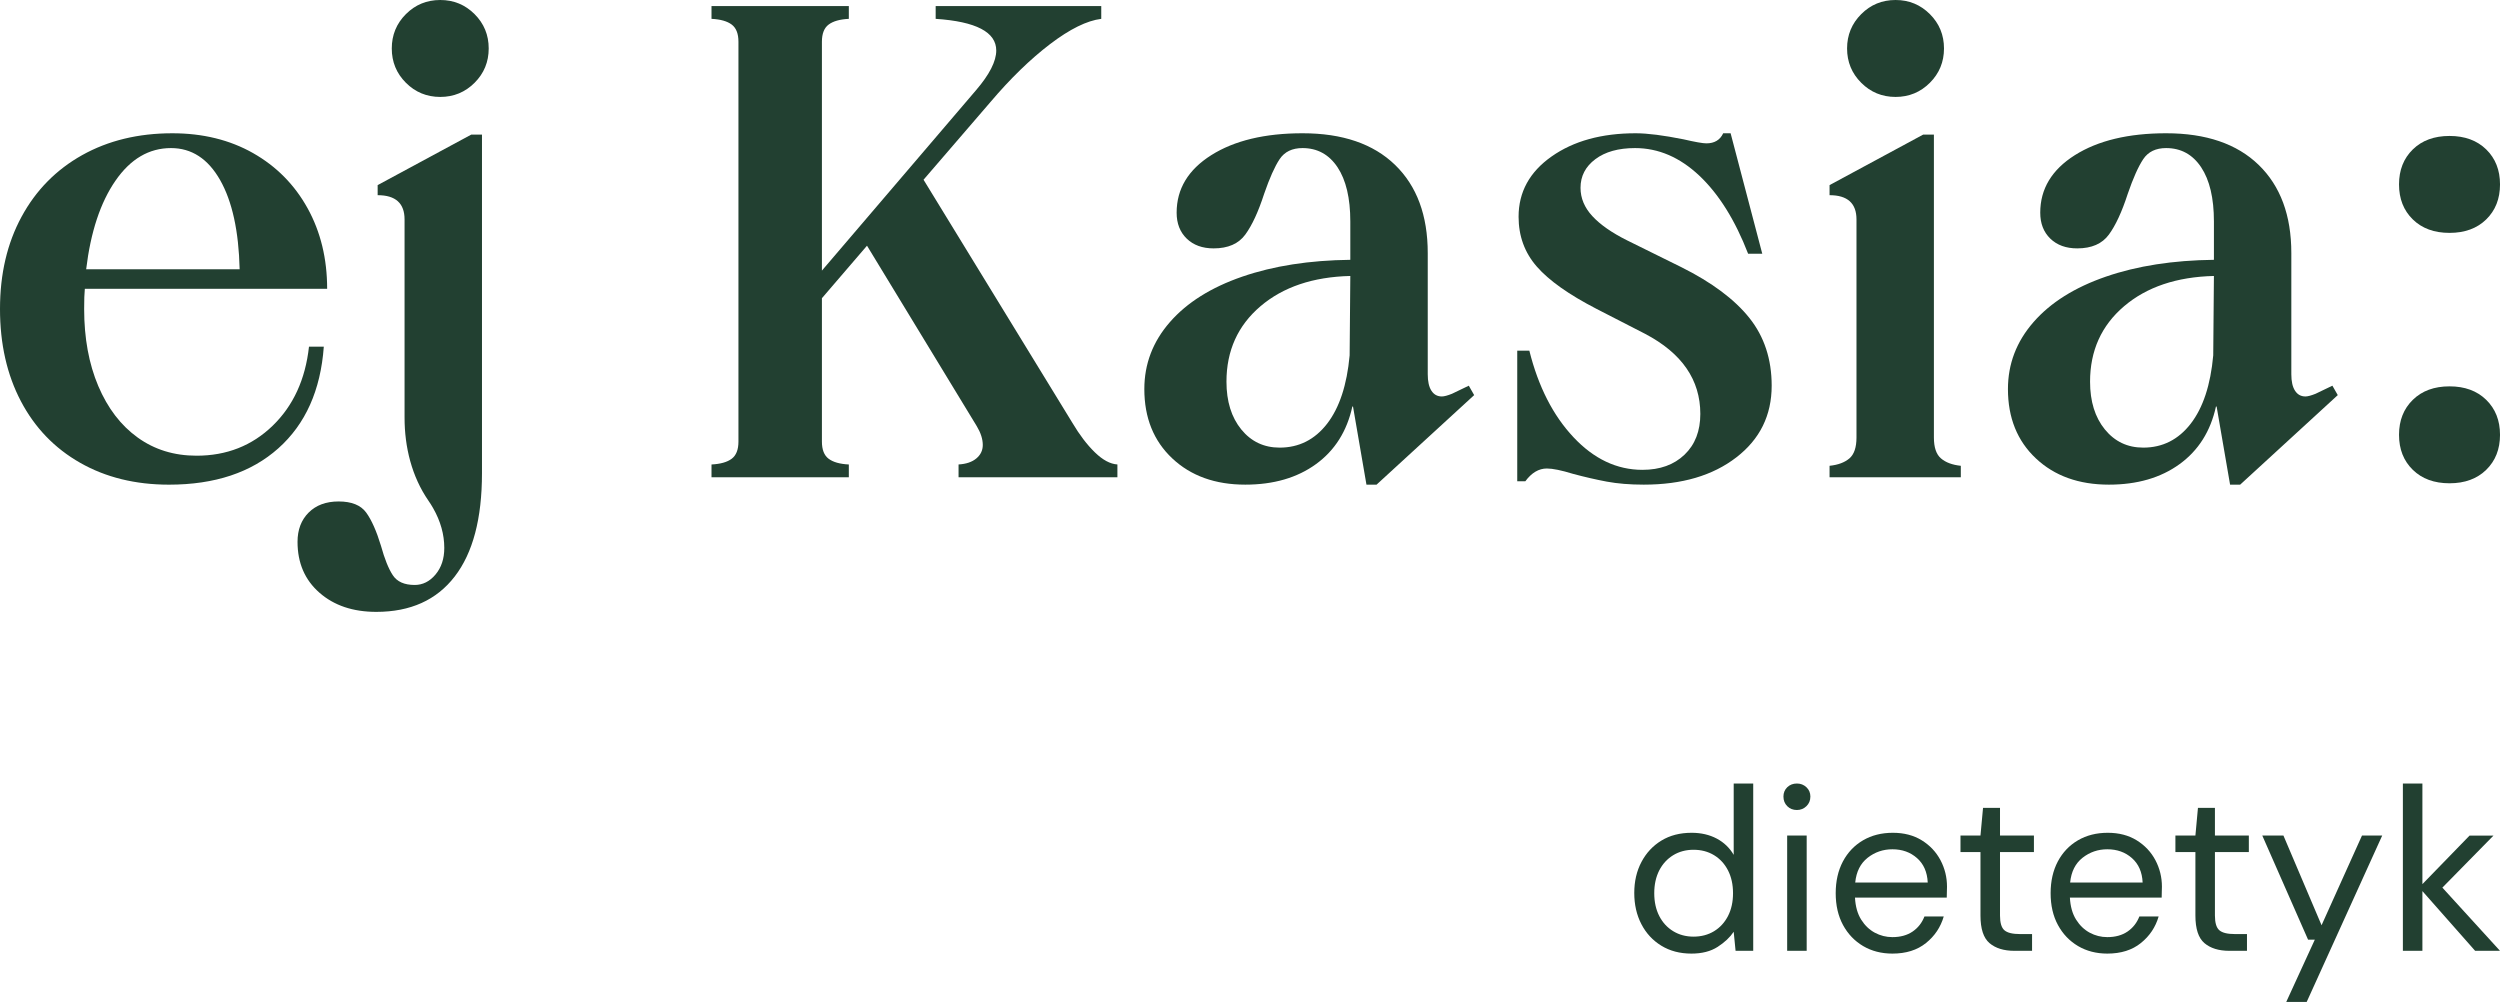 <svg xmlns="http://www.w3.org/2000/svg" xmlns:xlink="http://www.w3.org/1999/xlink" id="Warstwa_1" x="0px" y="0px" width="182.637px" height="73.196px" viewBox="0 0 182.637 73.196" xml:space="preserve"><path fill="#224031" d="M123.566,69.665c-0.837,0-1.57-0.192-2.198-0.577s-1.114-0.911-1.46-1.579 c-0.345-0.667-0.517-1.425-0.517-2.273c0-0.85,0.175-1.604,0.526-2.267c0.351-0.662,0.836-1.183,1.459-1.562 s1.357-0.568,2.207-0.568c0.689,0,1.301,0.142,1.834,0.424c0.53,0.283,0.943,0.68,1.238,1.188V57.24h1.426v12.221h-1.289 l-0.137-1.391c-0.271,0.406-0.662,0.774-1.171,1.103C124.976,69.501,124.336,69.665,123.566,69.665 M123.719,68.426 c0.566,0,1.066-0.133,1.504-0.398c0.435-0.267,0.773-0.637,1.018-1.112c0.243-0.475,0.365-1.029,0.365-1.663 s-0.122-1.188-0.365-1.664c-0.244-0.475-0.583-0.846-1.018-1.112c-0.438-0.265-0.938-0.397-1.504-0.397 c-0.553,0-1.049,0.133-1.484,0.397c-0.436,0.267-0.775,0.638-1.02,1.112c-0.242,0.477-0.364,1.03-0.364,1.664 s0.122,1.188,0.364,1.663c0.244,0.476,0.584,0.846,1.02,1.112C122.67,68.293,123.166,68.426,123.719,68.426"></path><path fill="#224031" d="M131.273,59.175c-0.283,0-0.518-0.094-0.705-0.279c-0.187-0.188-0.279-0.422-0.279-0.705 c0-0.271,0.093-0.498,0.279-0.68c0.188-0.18,0.422-0.271,0.705-0.271c0.271,0,0.503,0.091,0.695,0.271 c0.193,0.182,0.289,0.408,0.289,0.68c0,0.283-0.096,0.518-0.289,0.705C131.776,59.081,131.545,59.175,131.273,59.175  M130.561,61.042h1.426v8.419h-1.426V61.042z"></path><path fill="#224031" d="M138.25,69.665c-0.804,0-1.518-0.185-2.14-0.551c-0.622-0.368-1.112-0.881-1.468-1.537 c-0.355-0.655-0.535-1.432-0.535-2.325c0-0.882,0.176-1.655,0.525-2.317c0.352-0.662,0.842-1.177,1.47-1.545 c0.628-0.367,1.354-0.551,2.181-0.551c0.815,0,1.52,0.184,2.113,0.551c0.594,0.368,1.05,0.853,1.367,1.452 c0.316,0.6,0.475,1.245,0.475,1.935c0,0.124-0.003,0.249-0.009,0.373c-0.005,0.125-0.009,0.267-0.009,0.426h-6.704 c0.034,0.645,0.184,1.179,0.45,1.604c0.266,0.424,0.6,0.744,1,0.959c0.402,0.215,0.83,0.322,1.283,0.322 c0.588,0,1.08-0.136,1.477-0.407s0.684-0.639,0.865-1.103H142c-0.226,0.78-0.658,1.428-1.298,1.942 C140.063,69.408,139.246,69.665,138.25,69.665 M138.25,62.044c-0.68,0-1.283,0.207-1.809,0.619 c-0.525,0.414-0.829,1.016-0.908,1.808h5.297c-0.035-0.758-0.295-1.352-0.781-1.782C139.563,62.259,138.963,62.044,138.25,62.044"></path><path fill="#224031" d="M147.16,69.462c-0.77,0-1.375-0.188-1.815-0.561c-0.442-0.374-0.662-1.047-0.662-2.02v-4.635h-1.46v-1.204 h1.46l0.187-2.021h1.24v2.021h2.478v1.204h-2.478v4.635c0,0.531,0.106,0.891,0.321,1.078c0.216,0.187,0.595,0.279,1.138,0.279h0.883 v1.223H147.16z"></path><path fill="#224031" d="M153.95,69.665c-0.803,0-1.517-0.185-2.139-0.551c-0.622-0.368-1.112-0.881-1.468-1.537 c-0.356-0.655-0.535-1.432-0.535-2.325c0-0.882,0.176-1.655,0.525-2.317c0.352-0.662,0.842-1.177,1.469-1.545 c0.629-0.367,1.355-0.551,2.182-0.551c0.814,0,1.52,0.184,2.113,0.551c0.594,0.368,1.05,0.853,1.367,1.452 c0.315,0.6,0.475,1.245,0.475,1.935c0,0.124-0.003,0.249-0.01,0.373c-0.004,0.125-0.008,0.267-0.008,0.426h-6.705 c0.035,0.645,0.185,1.179,0.451,1.604c0.266,0.424,0.6,0.744,1,0.959c0.402,0.215,0.83,0.322,1.282,0.322 c0.589,0,1.081-0.136,1.478-0.407c0.396-0.271,0.684-0.639,0.865-1.103h1.408c-0.226,0.78-0.658,1.428-1.298,1.942 C155.764,69.408,154.946,69.665,153.95,69.665 M153.95,62.044c-0.679,0-1.282,0.207-1.808,0.619 c-0.526,0.414-0.829,1.016-0.908,1.808h5.296c-0.034-0.758-0.294-1.352-0.78-1.782C155.264,62.259,154.664,62.044,153.95,62.044"></path><path fill="#224031" d="M162.862,69.462c-0.771,0-1.375-0.188-1.816-0.561c-0.442-0.374-0.661-1.047-0.661-2.02v-4.635h-1.461 v-1.204h1.461l0.186-2.021h1.24v2.021h2.478v1.204h-2.478v4.635c0,0.531,0.106,0.891,0.322,1.078 c0.215,0.187,0.594,0.279,1.137,0.279h0.883v1.223H162.862z"></path><polygon fill="#224031" points="167.021,73.196 169.109,68.646 168.615,68.646 165.271,61.042 166.816,61.042 169.601,67.594  172.554,61.042 174.031,61.042 168.515,73.196 "></polygon><polygon fill="#224031" points="175.542,69.462 175.542,57.239 176.968,57.239 176.968,64.59 180.414,61.043 182.162,61.043  178.427,64.845 182.637,69.462 180.82,69.462 176.968,65.099 176.968,69.462 "></polygon><path fill="#224031" d="M19.917,31.104c1.507-1.459,2.393-3.385,2.656-5.778h1.082c-0.231,3.18-1.337,5.655-3.32,7.425 c-1.984,1.771-4.647,2.656-7.991,2.656c-2.459,0-4.623-0.534-6.491-1.599c-1.869-1.064-3.312-2.564-4.328-4.499S0,25.128,0,22.571 s0.525-4.803,1.575-6.737C2.623,13.9,4.099,12.4,6,11.334c1.901-1.064,4.098-1.598,6.59-1.598c2.229,0,4.196,0.484,5.901,1.45 c1.704,0.968,3.032,2.312,3.983,4.033c0.95,1.721,1.426,3.68,1.426,5.877H6.197c-0.034,0.327-0.049,0.818-0.049,1.475 c0,2.131,0.344,4.007,1.032,5.631c0.689,1.622,1.648,2.876,2.877,3.761c1.23,0.887,2.663,1.328,4.303,1.328 C16.556,33.291,18.409,32.563,19.917,31.104 M8.434,13.203c-1.099,1.59-1.812,3.746-2.139,6.466h11.212 c-0.066-2.785-0.541-4.958-1.426-6.515c-0.885-1.557-2.082-2.336-3.589-2.336C10.885,10.818,9.533,11.613,8.434,13.203"></path><path fill="#224031" d="M34.424,9.835h0.787V34.57c0,3.311-0.664,5.827-1.993,7.548C31.891,43.84,29.981,44.7,27.49,44.7 c-1.705,0-3.09-0.467-4.155-1.402c-1.066-0.934-1.599-2.172-1.599-3.712c0-0.886,0.271-1.599,0.812-2.14 c0.541-0.54,1.27-0.812,2.188-0.812c0.951,0,1.623,0.271,2.016,0.812c0.393,0.541,0.754,1.353,1.082,2.435 c0.262,0.95,0.548,1.663,0.861,2.139c0.311,0.476,0.843,0.714,1.598,0.714c0.589,0,1.097-0.254,1.524-0.763 c0.426-0.509,0.64-1.155,0.64-1.942c0-0.983-0.271-1.951-0.812-2.901c-0.108-0.19-0.222-0.372-0.343-0.547 c-1.221-1.765-1.747-3.921-1.747-6.068V16.03c0-1.181-0.656-1.771-1.966-1.771v-0.736L34.424,9.835z M29.653,6.048 c-0.688-0.688-1.032-1.523-1.032-2.508c0-0.983,0.344-1.82,1.032-2.508C30.341,0.344,31.177,0,32.162,0 c0.983,0,1.819,0.344,2.508,1.032c0.688,0.688,1.032,1.524,1.032,2.508c0,0.984-0.344,1.82-1.032,2.508 c-0.689,0.688-1.525,1.033-2.508,1.033C31.177,7.081,30.341,6.736,29.653,6.048"></path><path fill="#224031" d="M79.985,33.046c0.573,0.558,1.123,0.853,1.647,0.885v0.934H70.027v-0.934 c0.557-0.032,0.991-0.18,1.303-0.443c0.311-0.262,0.467-0.589,0.467-0.982c0-0.427-0.147-0.886-0.442-1.377l-8.016-13.18 l-3.294,3.836v10.475c0,0.59,0.163,1.008,0.491,1.254c0.327,0.246,0.819,0.386,1.475,0.418v0.934H51.979v-0.934 c0.656-0.032,1.148-0.172,1.476-0.418c0.327-0.246,0.492-0.664,0.492-1.254V3.049c0-0.59-0.165-1.008-0.492-1.254 c-0.328-0.246-0.82-0.386-1.476-0.418V0.441h10.032v0.936c-0.656,0.032-1.148,0.172-1.475,0.418 c-0.328,0.246-0.491,0.664-0.491,1.254v16.72l11.26-13.18c0.984-1.147,1.476-2.114,1.476-2.901c0-1.344-1.476-2.115-4.426-2.311 V0.441h12.097v0.936c-1.049,0.131-2.295,0.746-3.738,1.844c-1.442,1.098-2.901,2.516-4.375,4.254l-4.87,5.655l10.869,17.752 C78.862,31.767,79.411,32.488,79.985,33.046"></path><path fill="#224031" d="M107.695,28.865l-7.131,6.541h-0.738l-0.982-5.705h-0.049c-0.395,1.804-1.279,3.205-2.656,4.205 c-1.376,0.999-3.098,1.5-5.164,1.5c-2.196,0-3.975-0.639-5.335-1.918c-1.361-1.279-2.041-2.967-2.041-5.065 c0-1.836,0.623-3.467,1.869-4.893c1.246-1.427,3.007-2.533,5.287-3.32c2.279-0.786,4.91-1.195,7.892-1.229v-2.804 c0-1.703-0.313-3.023-0.934-3.959c-0.623-0.934-1.477-1.4-2.557-1.4c-0.756,0-1.313,0.27-1.674,0.811 c-0.359,0.541-0.736,1.387-1.131,2.533c-0.425,1.313-0.884,2.303-1.377,2.976c-0.491,0.672-1.261,1.008-2.31,1.008 c-0.82,0-1.476-0.237-1.968-0.713c-0.491-0.476-0.737-1.106-0.737-1.895c0-1.737,0.844-3.138,2.532-4.204 c1.688-1.064,3.91-1.598,6.665-1.598c2.916,0,5.17,0.771,6.76,2.311c1.591,1.542,2.387,3.688,2.387,6.442v8.852 c0,0.525,0.089,0.927,0.27,1.205c0.18,0.279,0.435,0.418,0.762,0.418c0.164,0,0.41-0.065,0.738-0.196l1.229-0.591L107.695,28.865z  M96.951,30.955c0.899-1.163,1.449-2.827,1.646-4.991l0.05-5.803c-2.721,0.066-4.91,0.804-6.564,2.213 c-1.655,1.41-2.484,3.246-2.484,5.508c0,1.443,0.361,2.606,1.082,3.491c0.721,0.885,1.656,1.328,2.803,1.328 C94.892,32.701,96.049,32.119,96.951,30.955"></path><path fill="#224031" d="M124.145,12.834c-1.428-1.344-2.992-2.016-4.696-2.016c-1.214,0-2.181,0.27-2.902,0.811 c-0.721,0.541-1.082,1.238-1.082,2.09c0,0.755,0.286,1.443,0.861,2.066c0.573,0.623,1.418,1.213,2.532,1.77l3.982,1.968 c2.23,1.114,3.885,2.353,4.967,3.713s1.623,3.008,1.623,4.941c0,2.164-0.859,3.909-2.582,5.237 c-1.721,1.328-3.975,1.992-6.762,1.992c-1.016,0-1.917-0.074-2.704-0.221c-0.786-0.148-1.606-0.337-2.459-0.566 c-0.853-0.262-1.491-0.393-1.918-0.393c-0.59,0-1.114,0.312-1.573,0.934h-0.59v-9.54h0.885c0.655,2.623,1.729,4.729,3.222,6.319 c1.491,1.59,3.172,2.385,5.04,2.385c1.279,0,2.303-0.369,3.074-1.107c0.77-0.736,1.154-1.728,1.154-2.975 c0-2.491-1.344-4.442-4.031-5.853l-3.541-1.818c-2.033-1.049-3.492-2.082-4.377-3.099c-0.886-1.016-1.328-2.229-1.328-3.639 c0-1.803,0.804-3.271,2.41-4.4c1.606-1.132,3.655-1.697,6.147-1.697c0.853,0,2.017,0.147,3.491,0.442 c0.852,0.197,1.408,0.295,1.673,0.295c0.589,0,0.999-0.245,1.228-0.737h0.541l2.313,8.803h-1.033 C126.758,16.08,125.57,14.179,124.145,12.834"></path><path fill="#224031" d="M141.797,33.488c0.344,0.295,0.827,0.476,1.45,0.541v0.836h-9.589v-0.836 c0.623-0.065,1.107-0.246,1.451-0.541s0.516-0.804,0.516-1.524V16.03c0-1.181-0.656-1.771-1.967-1.771v-0.736l6.835-3.688h0.788 v22.129C141.281,32.685,141.452,33.193,141.797,33.488 M135.971,6.048c-0.688-0.688-1.033-1.523-1.033-2.508 c0-0.983,0.345-1.82,1.033-2.508C136.658,0.344,137.494,0,138.479,0c0.982,0,1.818,0.344,2.508,1.032 c0.688,0.688,1.031,1.524,1.031,2.508c0,0.984-0.344,1.82-1.031,2.508c-0.689,0.688-1.525,1.033-2.508,1.033 C137.494,7.081,136.658,6.736,135.971,6.048"></path><path fill="#224031" d="M170.785,28.865l-7.13,6.541h-0.737l-0.983-5.705h-0.049c-0.394,1.804-1.279,3.205-2.656,4.205 c-1.376,0.999-3.099,1.5-5.164,1.5c-2.196,0-3.976-0.639-5.335-1.918c-1.361-1.279-2.041-2.967-2.041-5.065 c0-1.836,0.623-3.467,1.869-4.893c1.246-1.427,3.007-2.533,5.287-3.32c2.277-0.786,4.908-1.195,7.892-1.229v-2.804 c0-1.703-0.312-3.023-0.934-3.959c-0.623-0.934-1.476-1.4-2.558-1.4c-0.754,0-1.312,0.27-1.673,0.811 c-0.36,0.541-0.737,1.387-1.131,2.533c-0.425,1.313-0.884,2.303-1.377,2.976c-0.491,0.672-1.261,1.008-2.31,1.008 c-0.82,0-1.477-0.237-1.969-0.713c-0.49-0.476-0.736-1.106-0.736-1.895c0-1.737,0.844-3.138,2.531-4.204 c1.688-1.064,3.91-1.598,6.664-1.598c2.918,0,5.172,0.771,6.762,2.311c1.59,1.542,2.386,3.688,2.386,6.442v8.852 c0,0.525,0.089,0.927,0.271,1.205c0.18,0.279,0.434,0.418,0.762,0.418c0.164,0,0.41-0.065,0.738-0.196l1.229-0.591L170.785,28.865z  M160.041,30.955c0.9-1.163,1.451-2.827,1.646-4.991l0.05-5.803c-2.721,0.066-4.909,0.804-6.565,2.213 c-1.654,1.41-2.483,3.246-2.483,5.508c0,1.443,0.36,2.606,1.082,3.491s1.655,1.328,2.803,1.328 C157.982,32.701,159.14,32.119,160.041,30.955"></path><path fill="#224031" d="M176.268,16.031c-0.672-0.656-1.008-1.509-1.008-2.559c0-1.048,0.336-1.899,1.008-2.557 c0.672-0.655,1.565-0.983,2.682-0.983c1.113,0,2.007,0.328,2.679,0.983c0.672,0.657,1.009,1.509,1.009,2.557 c0,1.05-0.337,1.902-1.009,2.559c-0.672,0.655-1.565,0.982-2.679,0.982C177.833,17.014,176.939,16.687,176.268,16.031  M176.268,34.324c-0.672-0.655-1.008-1.507-1.008-2.558c0-1.049,0.336-1.9,1.008-2.557s1.565-0.984,2.682-0.984 c1.113,0,2.007,0.328,2.679,0.984s1.009,1.508,1.009,2.557c0,1.051-0.337,1.902-1.009,2.558c-0.672,0.654-1.565,0.982-2.679,0.982 C177.833,35.307,176.939,34.979,176.268,34.324"></path></svg>